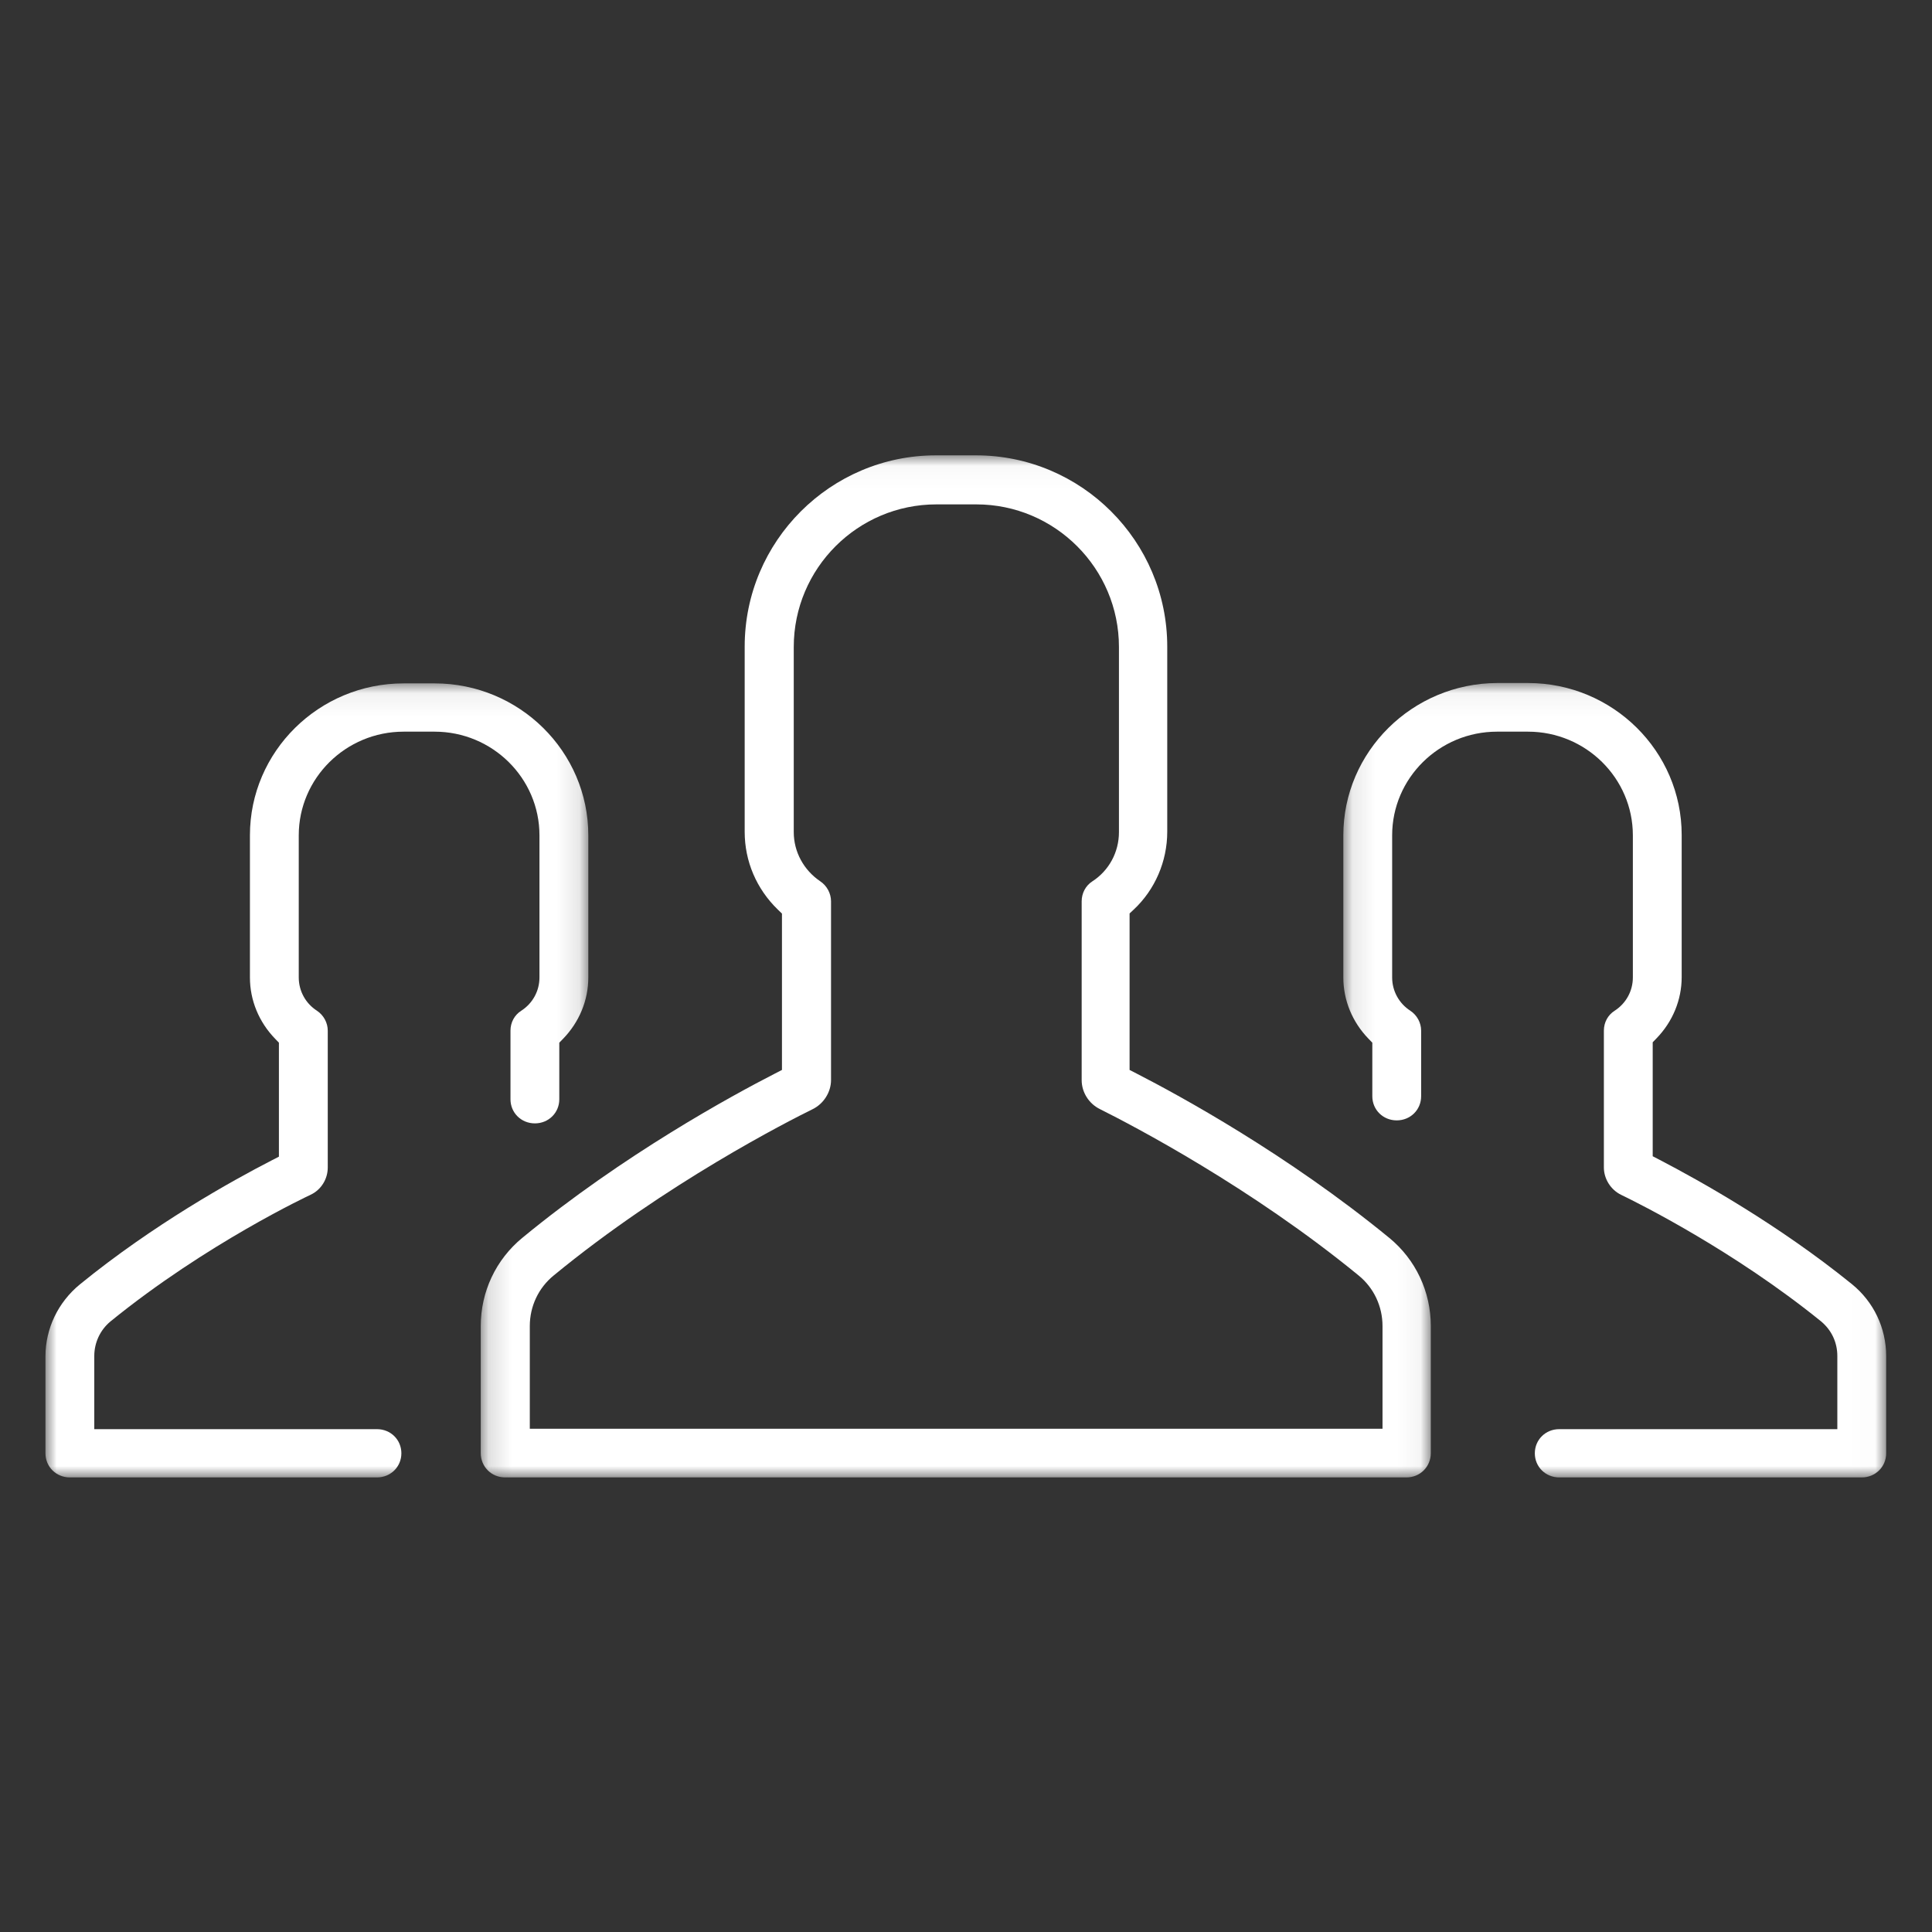 <?xml version="1.0" encoding="UTF-8"?>
<svg width="85px" height="85px" viewBox="0 0 85 85" version="1.1" xmlns="http://www.w3.org/2000/svg" xmlns:xlink="http://www.w3.org/1999/xlink">
    <rect x="0" y="0" width="85" height="85" fill="#333333" stroke="none"/>
    <!-- Generator: Sketch 49 (51002) - http://www.bohemiancoding.com/sketch -->
    <title>Personalizado</title>
    <desc>Created with Sketch.</desc>
    <defs>
        <polygon id="path-1" points="0.101 0.05 23.983 0.05 23.983 35 0.101 35"></polygon>
        <polygon id="path-3" points="0 0.066 23.883 0.066 23.883 35 0 35"></polygon>
        <polygon id="path-5" points="0.151 0.033 41.95 0.033 41.95 45 0.151 45"></polygon>
    </defs>
    <g id="Page-1" stroke="none" stroke-width="1" fill="none" fill-rule="evenodd">
        <g id="Page-1-Copy" transform="translate(2, 20)">
            <g id="Group-3" transform="translate(57, 10)">
                <mask id="mask-2" fill="white">
                    <use xlink:href="#path-1"></use>
                </mask>
                <g id="Clip-2"></g>
                <path d="M22.47,26.492 C19.256,23.89 15.8,21.955 14.026,21.033 L13.712,20.87 L13.712,15.856 L13.875,15.688 C14.592,14.95 14.987,13.991 14.987,12.988 L14.987,6.735 C14.987,3.049 11.953,0.05 8.224,0.05 L6.864,0.05 C3.136,0.065 0.101,3.071 0.101,6.751 L0.101,13.005 C0.101,14.007 0.495,14.966 1.213,15.705 L1.376,15.873 L1.376,18.23 C1.376,18.825 1.848,19.292 2.45,19.292 C3.053,19.292 3.524,18.825 3.524,18.23 L3.524,15.344 C3.524,14.996 3.342,14.661 3.047,14.467 C2.55,14.146 2.249,13.599 2.249,13.005 L2.249,6.751 C2.249,4.236 4.319,2.19 6.864,2.19 L8.224,2.19 C10.769,2.19 12.839,4.236 12.839,6.751 L12.839,13.005 C12.839,13.599 12.539,14.146 12.035,14.47 C11.739,14.658 11.564,14.984 11.564,15.344 L11.564,21.365 C11.564,21.866 11.869,22.349 12.324,22.568 C13.121,22.953 17.281,25.029 21.116,28.132 C21.582,28.519 21.835,29.06 21.835,29.659 L21.835,32.877 L9.6,32.877 C8.998,32.877 8.526,33.343 8.526,33.939 C8.526,34.534 8.998,35 9.6,35 L22.909,35 C23.511,35 23.983,34.534 23.983,33.939 L23.983,29.659 C23.983,28.424 23.432,27.27 22.47,26.492" id="Fill-1" fill="#FFFFFF" mask="url(#mask-2)"></path>
            </g>
            <g id="Group-6" transform="translate(0, 10)">
                <mask id="mask-4" fill="white">
                    <use xlink:href="#path-3"></use>
                </mask>
                <g id="Clip-5"></g>
                <path d="M15.759,2.19 L17.119,2.19 C19.664,2.19 21.734,4.236 21.734,6.751 L21.734,13.005 C21.734,13.599 21.434,14.147 20.93,14.47 C20.634,14.658 20.459,14.984 20.459,15.344 L20.459,18.363 C20.459,18.958 20.931,19.424 21.533,19.424 C22.135,19.424 22.607,18.958 22.607,18.363 L22.607,15.873 L22.771,15.705 C23.488,14.966 23.883,14.008 23.883,13.005 L23.883,6.751 C23.883,3.065 20.848,0.066 17.119,0.066 L15.759,0.066 C12.03,0.066 8.996,3.065 8.996,6.751 L8.996,13.005 C8.996,14.008 9.391,14.966 10.108,15.705 L10.271,15.873 L10.271,20.888 L9.955,21.051 C8.191,21.958 4.749,23.873 1.515,26.507 C0.553,27.297 -1.67832168e-05,28.452 -1.67832168e-05,29.675 L-1.67832168e-05,33.938 C-1.67832168e-05,34.534 0.472,35 1.074,35 L14.585,35 C15.187,35 15.659,34.534 15.659,33.938 C15.659,33.343 15.187,32.877 14.585,32.877 L2.148,32.877 L2.148,29.659 C2.148,29.068 2.408,28.513 2.861,28.137 C7.092,24.698 11.622,22.585 11.667,22.564 C12.123,22.35 12.42,21.879 12.42,21.365 L12.42,15.344 C12.42,14.996 12.237,14.661 11.943,14.467 C11.445,14.147 11.144,13.599 11.144,13.005 L11.144,6.751 C11.144,4.236 13.214,2.19 15.759,2.19" id="Fill-4" fill="#FFFFFF" mask="url(#mask-4)"></path>
            </g>
            <g id="Group-9" transform="translate(19, 0)">
                <mask id="mask-6" fill="white">
                    <use xlink:href="#path-5"></use>
                </mask>
                <g id="Clip-8"></g>
                <path d="M39.825,42.859 L2.309,42.859 L2.309,38.342 C2.309,37.47 2.693,36.658 3.362,36.114 C8.29,32.06 13.714,29.31 14.751,28.8 C15.237,28.563 15.562,28.049 15.562,27.519 L15.562,19.656 C15.562,19.306 15.38,18.967 15.086,18.772 C14.356,18.278 13.922,17.471 13.922,16.612 L13.922,8.465 C13.922,5.006 16.737,2.191 20.197,2.191 L21.954,2.191 C25.414,2.191 28.229,5.006 28.229,8.465 L28.229,16.612 C28.229,17.493 27.791,18.302 27.058,18.776 C26.764,18.965 26.589,19.294 26.589,19.656 L26.589,27.519 C26.589,28.057 26.906,28.559 27.398,28.799 C28.874,29.537 34.04,32.237 38.773,36.115 C39.442,36.659 39.825,37.47 39.825,38.342 L39.825,42.859 Z M40.123,34.462 C35.626,30.775 30.857,28.181 29.016,27.237 L28.697,27.073 L28.697,20.188 L28.882,20.015 C29.817,19.14 30.354,17.893 30.354,16.595 L30.354,8.448 C30.354,3.808 26.578,0.033 21.937,0.033 L20.18,0.033 C15.539,0.033 11.763,3.808 11.763,8.448 L11.763,16.595 C11.763,17.893 12.282,19.11 13.225,20.022 L13.403,20.194 L13.403,27.073 L13.085,27.237 C11.225,28.19 6.42,30.802 1.979,34.461 C0.817,35.415 0.151,36.829 0.151,38.342 L0.151,43.929 C0.151,44.53 0.621,45 1.222,45 L40.879,45 C41.479,45 41.95,44.53 41.95,43.929 L41.95,38.342 C41.95,36.829 41.284,35.415 40.123,34.462 Z" id="Fill-7" fill="#FFFFFF" mask="url(#mask-6)"></path>
            </g>
        </g>
    </g>
</svg>
